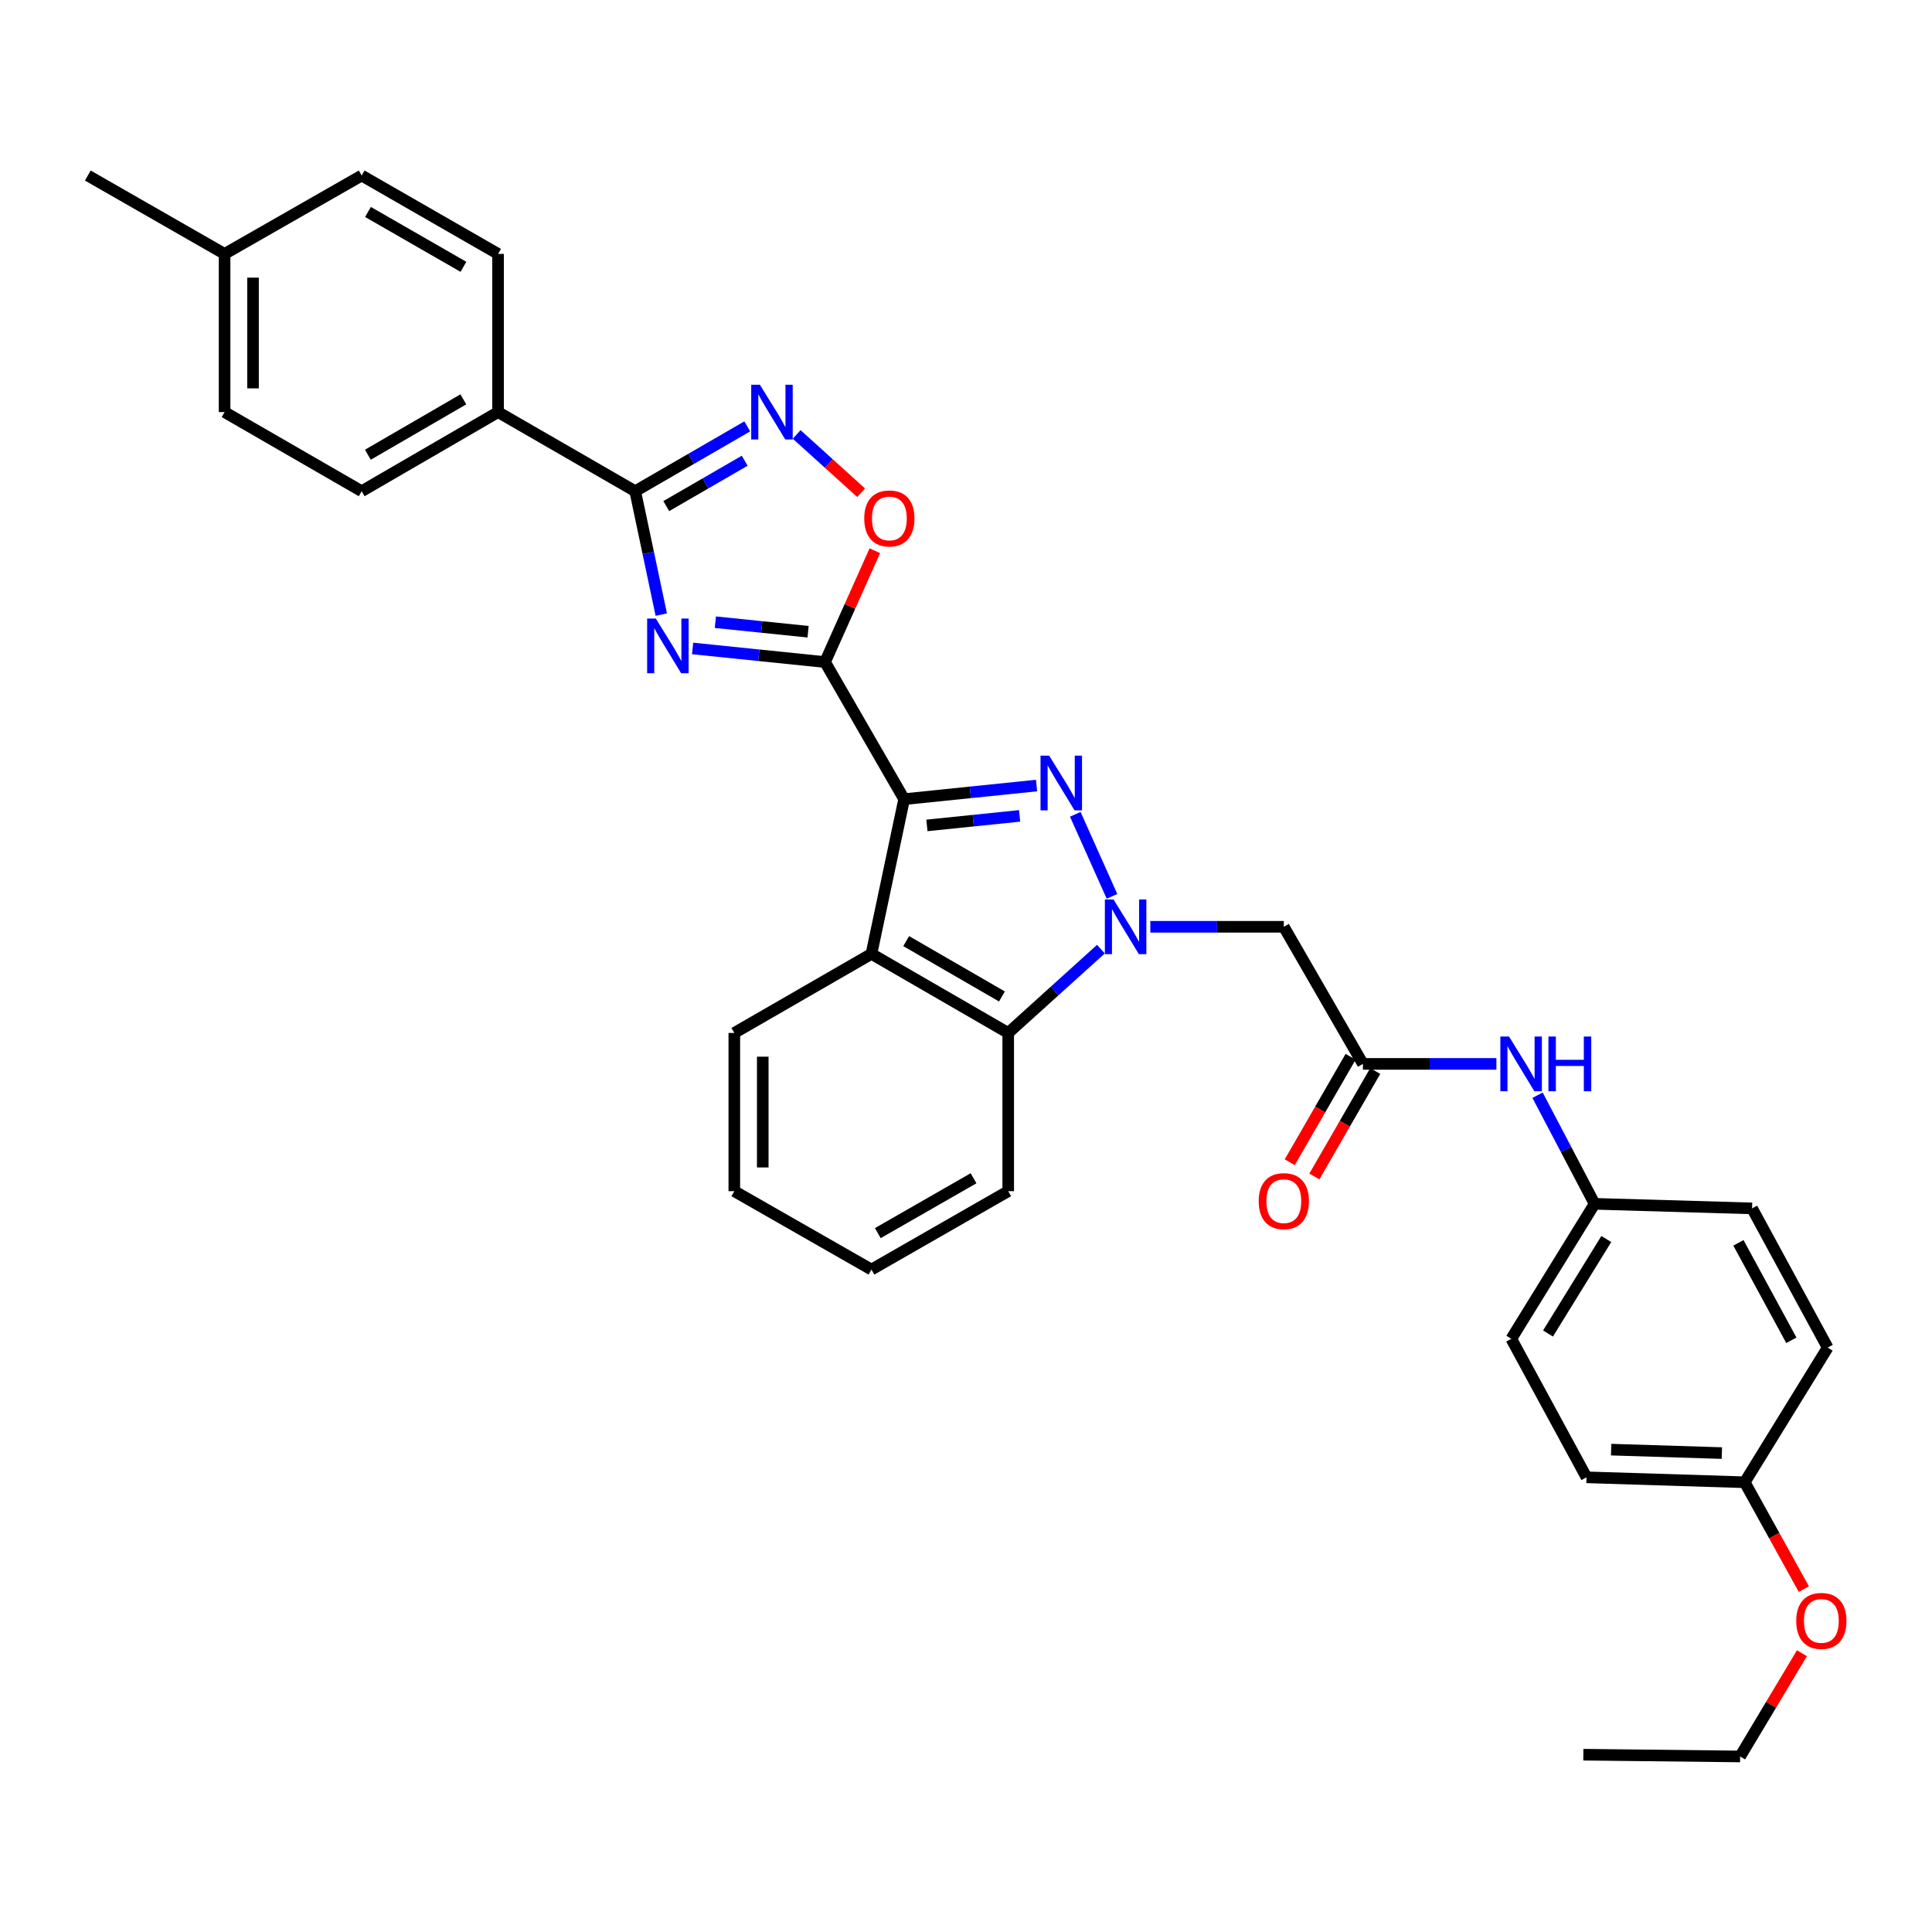 <?xml version='1.0' encoding='iso-8859-1'?>
<svg version='1.1' baseProfile='full'
              xmlns='http://www.w3.org/2000/svg'
                      xmlns:rdkit='http://www.rdkit.org/xml'
                      xmlns:xlink='http://www.w3.org/1999/xlink'
                  xml:space='preserve'
width='1000px' height='1000px' viewBox='0 0 1000 1000'>
<!-- END OF HEADER -->
<rect style='opacity:1.0;fill:#FFFFFF;stroke:none' width='1000' height='1000' x='0' y='0'> </rect>
<path class='bond-0' d='M 467.98,413.645 L 502.254,410.122' style='fill:none;fill-rule:evenodd;stroke:#000000;stroke-width:6px;stroke-linecap:butt;stroke-linejoin:miter;stroke-opacity:1' />
<path class='bond-0' d='M 502.254,410.122 L 536.529,406.6' style='fill:none;fill-rule:evenodd;stroke:#0000FF;stroke-width:6px;stroke-linecap:butt;stroke-linejoin:miter;stroke-opacity:1' />
<path class='bond-0' d='M 479.767,427.233 L 503.76,424.768' style='fill:none;fill-rule:evenodd;stroke:#000000;stroke-width:6px;stroke-linecap:butt;stroke-linejoin:miter;stroke-opacity:1' />
<path class='bond-0' d='M 503.76,424.768 L 527.752,422.302' style='fill:none;fill-rule:evenodd;stroke:#0000FF;stroke-width:6px;stroke-linecap:butt;stroke-linejoin:miter;stroke-opacity:1' />
<path class='bond-1' d='M 467.98,413.645 L 427.035,342.683' style='fill:none;fill-rule:evenodd;stroke:#000000;stroke-width:6px;stroke-linecap:butt;stroke-linejoin:miter;stroke-opacity:1' />
<path class='bond-4' d='M 467.98,413.645 L 451.057,493.727' style='fill:none;fill-rule:evenodd;stroke:#000000;stroke-width:6px;stroke-linecap:butt;stroke-linejoin:miter;stroke-opacity:1' />
<path class='bond-2' d='M 556.562,421.484 L 575.568,463.953' style='fill:none;fill-rule:evenodd;stroke:#0000FF;stroke-width:6px;stroke-linecap:butt;stroke-linejoin:miter;stroke-opacity:1' />
<path class='bond-3' d='M 427.035,342.683 L 392.761,339.16' style='fill:none;fill-rule:evenodd;stroke:#000000;stroke-width:6px;stroke-linecap:butt;stroke-linejoin:miter;stroke-opacity:1' />
<path class='bond-3' d='M 392.761,339.16 L 358.486,335.638' style='fill:none;fill-rule:evenodd;stroke:#0000FF;stroke-width:6px;stroke-linecap:butt;stroke-linejoin:miter;stroke-opacity:1' />
<path class='bond-3' d='M 418.258,326.981 L 394.266,324.515' style='fill:none;fill-rule:evenodd;stroke:#000000;stroke-width:6px;stroke-linecap:butt;stroke-linejoin:miter;stroke-opacity:1' />
<path class='bond-3' d='M 394.266,324.515 L 370.273,322.049' style='fill:none;fill-rule:evenodd;stroke:#0000FF;stroke-width:6px;stroke-linecap:butt;stroke-linejoin:miter;stroke-opacity:1' />
<path class='bond-8' d='M 427.035,342.683 L 439.926,313.871' style='fill:none;fill-rule:evenodd;stroke:#000000;stroke-width:6px;stroke-linecap:butt;stroke-linejoin:miter;stroke-opacity:1' />
<path class='bond-8' d='M 439.926,313.871 L 452.817,285.059' style='fill:none;fill-rule:evenodd;stroke:#FF0000;stroke-width:6px;stroke-linecap:butt;stroke-linejoin:miter;stroke-opacity:1' />
<path class='bond-9' d='M 595.405,479.708 L 629.952,479.708' style='fill:none;fill-rule:evenodd;stroke:#0000FF;stroke-width:6px;stroke-linecap:butt;stroke-linejoin:miter;stroke-opacity:1' />
<path class='bond-9' d='M 629.952,479.708 L 664.5,479.708' style='fill:none;fill-rule:evenodd;stroke:#000000;stroke-width:6px;stroke-linecap:butt;stroke-linejoin:miter;stroke-opacity:1' />
<path class='bond-33' d='M 569.83,491.27 L 545.839,512.963' style='fill:none;fill-rule:evenodd;stroke:#0000FF;stroke-width:6px;stroke-linecap:butt;stroke-linejoin:miter;stroke-opacity:1' />
<path class='bond-33' d='M 545.839,512.963 L 521.847,534.655' style='fill:none;fill-rule:evenodd;stroke:#000000;stroke-width:6px;stroke-linecap:butt;stroke-linejoin:miter;stroke-opacity:1' />
<path class='bond-5' d='M 342.277,318.118 L 335.528,286.184' style='fill:none;fill-rule:evenodd;stroke:#0000FF;stroke-width:6px;stroke-linecap:butt;stroke-linejoin:miter;stroke-opacity:1' />
<path class='bond-5' d='M 335.528,286.184 L 328.779,254.25' style='fill:none;fill-rule:evenodd;stroke:#000000;stroke-width:6px;stroke-linecap:butt;stroke-linejoin:miter;stroke-opacity:1' />
<path class='bond-7' d='M 451.057,493.727 L 521.847,534.655' style='fill:none;fill-rule:evenodd;stroke:#000000;stroke-width:6px;stroke-linecap:butt;stroke-linejoin:miter;stroke-opacity:1' />
<path class='bond-7' d='M 469.045,487.12 L 518.598,515.77' style='fill:none;fill-rule:evenodd;stroke:#000000;stroke-width:6px;stroke-linecap:butt;stroke-linejoin:miter;stroke-opacity:1' />
<path class='bond-18' d='M 451.057,493.727 L 380.079,534.655' style='fill:none;fill-rule:evenodd;stroke:#000000;stroke-width:6px;stroke-linecap:butt;stroke-linejoin:miter;stroke-opacity:1' />
<path class='bond-11' d='M 328.779,254.25 L 257.801,213.297' style='fill:none;fill-rule:evenodd;stroke:#000000;stroke-width:6px;stroke-linecap:butt;stroke-linejoin:miter;stroke-opacity:1' />
<path class='bond-34' d='M 328.779,254.25 L 357.782,237.472' style='fill:none;fill-rule:evenodd;stroke:#000000;stroke-width:6px;stroke-linecap:butt;stroke-linejoin:miter;stroke-opacity:1' />
<path class='bond-34' d='M 357.782,237.472 L 386.785,220.693' style='fill:none;fill-rule:evenodd;stroke:#0000FF;stroke-width:6px;stroke-linecap:butt;stroke-linejoin:miter;stroke-opacity:1' />
<path class='bond-34' d='M 344.852,261.96 L 365.154,250.215' style='fill:none;fill-rule:evenodd;stroke:#000000;stroke-width:6px;stroke-linecap:butt;stroke-linejoin:miter;stroke-opacity:1' />
<path class='bond-34' d='M 365.154,250.215 L 385.456,238.47' style='fill:none;fill-rule:evenodd;stroke:#0000FF;stroke-width:6px;stroke-linecap:butt;stroke-linejoin:miter;stroke-opacity:1' />
<path class='bond-6' d='M 412.358,224.865 L 429.037,239.952' style='fill:none;fill-rule:evenodd;stroke:#0000FF;stroke-width:6px;stroke-linecap:butt;stroke-linejoin:miter;stroke-opacity:1' />
<path class='bond-6' d='M 429.037,239.952 L 445.715,255.039' style='fill:none;fill-rule:evenodd;stroke:#FF0000;stroke-width:6px;stroke-linecap:butt;stroke-linejoin:miter;stroke-opacity:1' />
<path class='bond-26' d='M 521.847,534.655 L 521.847,616.552' style='fill:none;fill-rule:evenodd;stroke:#000000;stroke-width:6px;stroke-linecap:butt;stroke-linejoin:miter;stroke-opacity:1' />
<path class='bond-10' d='M 664.5,479.708 L 705.444,550.67' style='fill:none;fill-rule:evenodd;stroke:#000000;stroke-width:6px;stroke-linecap:butt;stroke-linejoin:miter;stroke-opacity:1' />
<path class='bond-12' d='M 705.444,550.67 L 739.991,550.67' style='fill:none;fill-rule:evenodd;stroke:#000000;stroke-width:6px;stroke-linecap:butt;stroke-linejoin:miter;stroke-opacity:1' />
<path class='bond-12' d='M 739.991,550.67 L 774.538,550.67' style='fill:none;fill-rule:evenodd;stroke:#0000FF;stroke-width:6px;stroke-linecap:butt;stroke-linejoin:miter;stroke-opacity:1' />
<path class='bond-13' d='M 699.068,546.991 L 683.318,574.288' style='fill:none;fill-rule:evenodd;stroke:#000000;stroke-width:6px;stroke-linecap:butt;stroke-linejoin:miter;stroke-opacity:1' />
<path class='bond-13' d='M 683.318,574.288 L 667.568,601.585' style='fill:none;fill-rule:evenodd;stroke:#FF0000;stroke-width:6px;stroke-linecap:butt;stroke-linejoin:miter;stroke-opacity:1' />
<path class='bond-13' d='M 711.82,554.349 L 696.07,581.645' style='fill:none;fill-rule:evenodd;stroke:#000000;stroke-width:6px;stroke-linecap:butt;stroke-linejoin:miter;stroke-opacity:1' />
<path class='bond-13' d='M 696.07,581.645 L 680.32,608.942' style='fill:none;fill-rule:evenodd;stroke:#FF0000;stroke-width:6px;stroke-linecap:butt;stroke-linejoin:miter;stroke-opacity:1' />
<path class='bond-14' d='M 257.801,213.297 L 187.207,254.25' style='fill:none;fill-rule:evenodd;stroke:#000000;stroke-width:6px;stroke-linecap:butt;stroke-linejoin:miter;stroke-opacity:1' />
<path class='bond-14' d='M 239.824,206.705 L 190.408,235.372' style='fill:none;fill-rule:evenodd;stroke:#000000;stroke-width:6px;stroke-linecap:butt;stroke-linejoin:miter;stroke-opacity:1' />
<path class='bond-15' d='M 257.801,213.297 L 257.801,131.424' style='fill:none;fill-rule:evenodd;stroke:#000000;stroke-width:6px;stroke-linecap:butt;stroke-linejoin:miter;stroke-opacity:1' />
<path class='bond-16' d='M 795.835,566.875 L 810.597,594.985' style='fill:none;fill-rule:evenodd;stroke:#0000FF;stroke-width:6px;stroke-linecap:butt;stroke-linejoin:miter;stroke-opacity:1' />
<path class='bond-16' d='M 810.597,594.985 L 825.358,623.096' style='fill:none;fill-rule:evenodd;stroke:#000000;stroke-width:6px;stroke-linecap:butt;stroke-linejoin:miter;stroke-opacity:1' />
<path class='bond-20' d='M 187.207,254.25 L 116.245,213.297' style='fill:none;fill-rule:evenodd;stroke:#000000;stroke-width:6px;stroke-linecap:butt;stroke-linejoin:miter;stroke-opacity:1' />
<path class='bond-19' d='M 257.801,131.424 L 187.207,90.856' style='fill:none;fill-rule:evenodd;stroke:#000000;stroke-width:6px;stroke-linecap:butt;stroke-linejoin:miter;stroke-opacity:1' />
<path class='bond-19' d='M 239.876,138.104 L 190.46,109.706' style='fill:none;fill-rule:evenodd;stroke:#000000;stroke-width:6px;stroke-linecap:butt;stroke-linejoin:miter;stroke-opacity:1' />
<path class='bond-22' d='M 825.358,623.096 L 906.871,625.46' style='fill:none;fill-rule:evenodd;stroke:#000000;stroke-width:6px;stroke-linecap:butt;stroke-linejoin:miter;stroke-opacity:1' />
<path class='bond-23' d='M 825.358,623.096 L 782.246,692.97' style='fill:none;fill-rule:evenodd;stroke:#000000;stroke-width:6px;stroke-linecap:butt;stroke-linejoin:miter;stroke-opacity:1' />
<path class='bond-23' d='M 831.421,641.308 L 801.242,690.219' style='fill:none;fill-rule:evenodd;stroke:#000000;stroke-width:6px;stroke-linecap:butt;stroke-linejoin:miter;stroke-opacity:1' />
<path class='bond-17' d='M 903.06,767.212 L 821.179,764.66' style='fill:none;fill-rule:evenodd;stroke:#000000;stroke-width:6px;stroke-linecap:butt;stroke-linejoin:miter;stroke-opacity:1' />
<path class='bond-17' d='M 891.236,752.114 L 833.92,750.328' style='fill:none;fill-rule:evenodd;stroke:#000000;stroke-width:6px;stroke-linecap:butt;stroke-linejoin:miter;stroke-opacity:1' />
<path class='bond-27' d='M 903.06,767.212 L 918.366,794.873' style='fill:none;fill-rule:evenodd;stroke:#000000;stroke-width:6px;stroke-linecap:butt;stroke-linejoin:miter;stroke-opacity:1' />
<path class='bond-27' d='M 918.366,794.873 L 933.671,822.534' style='fill:none;fill-rule:evenodd;stroke:#FF0000;stroke-width:6px;stroke-linecap:butt;stroke-linejoin:miter;stroke-opacity:1' />
<path class='bond-37' d='M 903.06,767.212 L 946.009,697.518' style='fill:none;fill-rule:evenodd;stroke:#000000;stroke-width:6px;stroke-linecap:butt;stroke-linejoin:miter;stroke-opacity:1' />
<path class='bond-30' d='M 380.079,534.655 L 380.079,616.552' style='fill:none;fill-rule:evenodd;stroke:#000000;stroke-width:6px;stroke-linecap:butt;stroke-linejoin:miter;stroke-opacity:1' />
<path class='bond-30' d='M 394.801,546.94 L 394.801,604.268' style='fill:none;fill-rule:evenodd;stroke:#000000;stroke-width:6px;stroke-linecap:butt;stroke-linejoin:miter;stroke-opacity:1' />
<path class='bond-21' d='M 187.207,90.856 L 116.245,131.424' style='fill:none;fill-rule:evenodd;stroke:#000000;stroke-width:6px;stroke-linecap:butt;stroke-linejoin:miter;stroke-opacity:1' />
<path class='bond-36' d='M 116.245,213.297 L 116.245,131.424' style='fill:none;fill-rule:evenodd;stroke:#000000;stroke-width:6px;stroke-linecap:butt;stroke-linejoin:miter;stroke-opacity:1' />
<path class='bond-36' d='M 130.967,201.016 L 130.967,143.705' style='fill:none;fill-rule:evenodd;stroke:#000000;stroke-width:6px;stroke-linecap:butt;stroke-linejoin:miter;stroke-opacity:1' />
<path class='bond-29' d='M 116.245,131.424 L 45.455,90.856' style='fill:none;fill-rule:evenodd;stroke:#000000;stroke-width:6px;stroke-linecap:butt;stroke-linejoin:miter;stroke-opacity:1' />
<path class='bond-25' d='M 906.871,625.46 L 946.009,697.518' style='fill:none;fill-rule:evenodd;stroke:#000000;stroke-width:6px;stroke-linecap:butt;stroke-linejoin:miter;stroke-opacity:1' />
<path class='bond-25' d='M 899.805,643.295 L 927.201,693.736' style='fill:none;fill-rule:evenodd;stroke:#000000;stroke-width:6px;stroke-linecap:butt;stroke-linejoin:miter;stroke-opacity:1' />
<path class='bond-24' d='M 782.246,692.97 L 821.179,764.66' style='fill:none;fill-rule:evenodd;stroke:#000000;stroke-width:6px;stroke-linecap:butt;stroke-linejoin:miter;stroke-opacity:1' />
<path class='bond-35' d='M 521.847,616.552 L 451.057,657.121' style='fill:none;fill-rule:evenodd;stroke:#000000;stroke-width:6px;stroke-linecap:butt;stroke-linejoin:miter;stroke-opacity:1' />
<path class='bond-35' d='M 503.909,609.864 L 454.355,638.262' style='fill:none;fill-rule:evenodd;stroke:#000000;stroke-width:6px;stroke-linecap:butt;stroke-linejoin:miter;stroke-opacity:1' />
<path class='bond-28' d='M 932.672,855.708 L 916.684,882.426' style='fill:none;fill-rule:evenodd;stroke:#FF0000;stroke-width:6px;stroke-linecap:butt;stroke-linejoin:miter;stroke-opacity:1' />
<path class='bond-28' d='M 916.684,882.426 L 900.696,909.144' style='fill:none;fill-rule:evenodd;stroke:#000000;stroke-width:6px;stroke-linecap:butt;stroke-linejoin:miter;stroke-opacity:1' />
<path class='bond-32' d='M 900.696,909.144 L 819.535,908.228' style='fill:none;fill-rule:evenodd;stroke:#000000;stroke-width:6px;stroke-linecap:butt;stroke-linejoin:miter;stroke-opacity:1' />
<path class='bond-31' d='M 380.079,616.552 L 451.057,657.121' style='fill:none;fill-rule:evenodd;stroke:#000000;stroke-width:6px;stroke-linecap:butt;stroke-linejoin:miter;stroke-opacity:1' />
<path  class='atom-1' d='M 543.053 391.126
L 552.333 406.126
Q 553.253 407.606, 554.733 410.286
Q 556.213 412.966, 556.293 413.126
L 556.293 391.126
L 560.053 391.126
L 560.053 419.446
L 556.173 419.446
L 546.213 403.046
Q 545.053 401.126, 543.813 398.926
Q 542.613 396.726, 542.253 396.046
L 542.253 419.446
L 538.573 419.446
L 538.573 391.126
L 543.053 391.126
' fill='#0000FF'/>
<path  class='atom-3' d='M 576.358 465.548
L 585.638 480.548
Q 586.558 482.028, 588.038 484.708
Q 589.518 487.388, 589.598 487.548
L 589.598 465.548
L 593.358 465.548
L 593.358 493.868
L 589.478 493.868
L 579.518 477.468
Q 578.358 475.548, 577.118 473.348
Q 575.918 471.148, 575.558 470.468
L 575.558 493.868
L 571.878 493.868
L 571.878 465.548
L 576.358 465.548
' fill='#0000FF'/>
<path  class='atom-4' d='M 339.442 320.164
L 348.722 335.164
Q 349.642 336.644, 351.122 339.324
Q 352.602 342.004, 352.682 342.164
L 352.682 320.164
L 356.442 320.164
L 356.442 348.484
L 352.562 348.484
L 342.602 332.084
Q 341.442 330.164, 340.202 327.964
Q 339.002 325.764, 338.642 325.084
L 338.642 348.484
L 334.962 348.484
L 334.962 320.164
L 339.442 320.164
' fill='#0000FF'/>
<path  class='atom-7' d='M 393.31 199.137
L 402.59 214.137
Q 403.51 215.617, 404.99 218.297
Q 406.47 220.977, 406.55 221.137
L 406.55 199.137
L 410.31 199.137
L 410.31 227.457
L 406.43 227.457
L 396.47 211.057
Q 395.31 209.137, 394.07 206.937
Q 392.87 204.737, 392.51 204.057
L 392.51 227.457
L 388.83 227.457
L 388.83 199.137
L 393.31 199.137
' fill='#0000FF'/>
<path  class='atom-9' d='M 447.332 268.341
Q 447.332 261.541, 450.692 257.741
Q 454.052 253.941, 460.332 253.941
Q 466.612 253.941, 469.972 257.741
Q 473.332 261.541, 473.332 268.341
Q 473.332 275.221, 469.932 279.141
Q 466.532 283.021, 460.332 283.021
Q 454.092 283.021, 450.692 279.141
Q 447.332 275.261, 447.332 268.341
M 460.332 279.821
Q 464.652 279.821, 466.972 276.941
Q 469.332 274.021, 469.332 268.341
Q 469.332 262.781, 466.972 259.981
Q 464.652 257.141, 460.332 257.141
Q 456.012 257.141, 453.652 259.941
Q 451.332 262.741, 451.332 268.341
Q 451.332 274.061, 453.652 276.941
Q 456.012 279.821, 460.332 279.821
' fill='#FF0000'/>
<path  class='atom-13' d='M 781.065 536.51
L 790.345 551.51
Q 791.265 552.99, 792.745 555.67
Q 794.225 558.35, 794.305 558.51
L 794.305 536.51
L 798.065 536.51
L 798.065 564.83
L 794.185 564.83
L 784.225 548.43
Q 783.065 546.51, 781.825 544.31
Q 780.625 542.11, 780.265 541.43
L 780.265 564.83
L 776.585 564.83
L 776.585 536.51
L 781.065 536.51
' fill='#0000FF'/>
<path  class='atom-13' d='M 801.465 536.51
L 805.305 536.51
L 805.305 548.55
L 819.785 548.55
L 819.785 536.51
L 823.625 536.51
L 823.625 564.83
L 819.785 564.83
L 819.785 551.75
L 805.305 551.75
L 805.305 564.83
L 801.465 564.83
L 801.465 536.51
' fill='#0000FF'/>
<path  class='atom-14' d='M 651.5 621.712
Q 651.5 614.912, 654.86 611.112
Q 658.22 607.312, 664.5 607.312
Q 670.78 607.312, 674.14 611.112
Q 677.5 614.912, 677.5 621.712
Q 677.5 628.592, 674.1 632.512
Q 670.7 636.392, 664.5 636.392
Q 658.26 636.392, 654.86 632.512
Q 651.5 628.632, 651.5 621.712
M 664.5 633.192
Q 668.82 633.192, 671.14 630.312
Q 673.5 627.392, 673.5 621.712
Q 673.5 616.152, 671.14 613.352
Q 668.82 610.512, 664.5 610.512
Q 660.18 610.512, 657.82 613.312
Q 655.5 616.112, 655.5 621.712
Q 655.5 627.432, 657.82 630.312
Q 660.18 633.192, 664.5 633.192
' fill='#FF0000'/>
<path  class='atom-28' d='M 929.729 838.982
Q 929.729 832.182, 933.089 828.382
Q 936.449 824.582, 942.729 824.582
Q 949.009 824.582, 952.369 828.382
Q 955.729 832.182, 955.729 838.982
Q 955.729 845.862, 952.329 849.782
Q 948.929 853.662, 942.729 853.662
Q 936.489 853.662, 933.089 849.782
Q 929.729 845.902, 929.729 838.982
M 942.729 850.462
Q 947.049 850.462, 949.369 847.582
Q 951.729 844.662, 951.729 838.982
Q 951.729 833.422, 949.369 830.622
Q 947.049 827.782, 942.729 827.782
Q 938.409 827.782, 936.049 830.582
Q 933.729 833.382, 933.729 838.982
Q 933.729 844.702, 936.049 847.582
Q 938.409 850.462, 942.729 850.462
' fill='#FF0000'/>
</svg>
